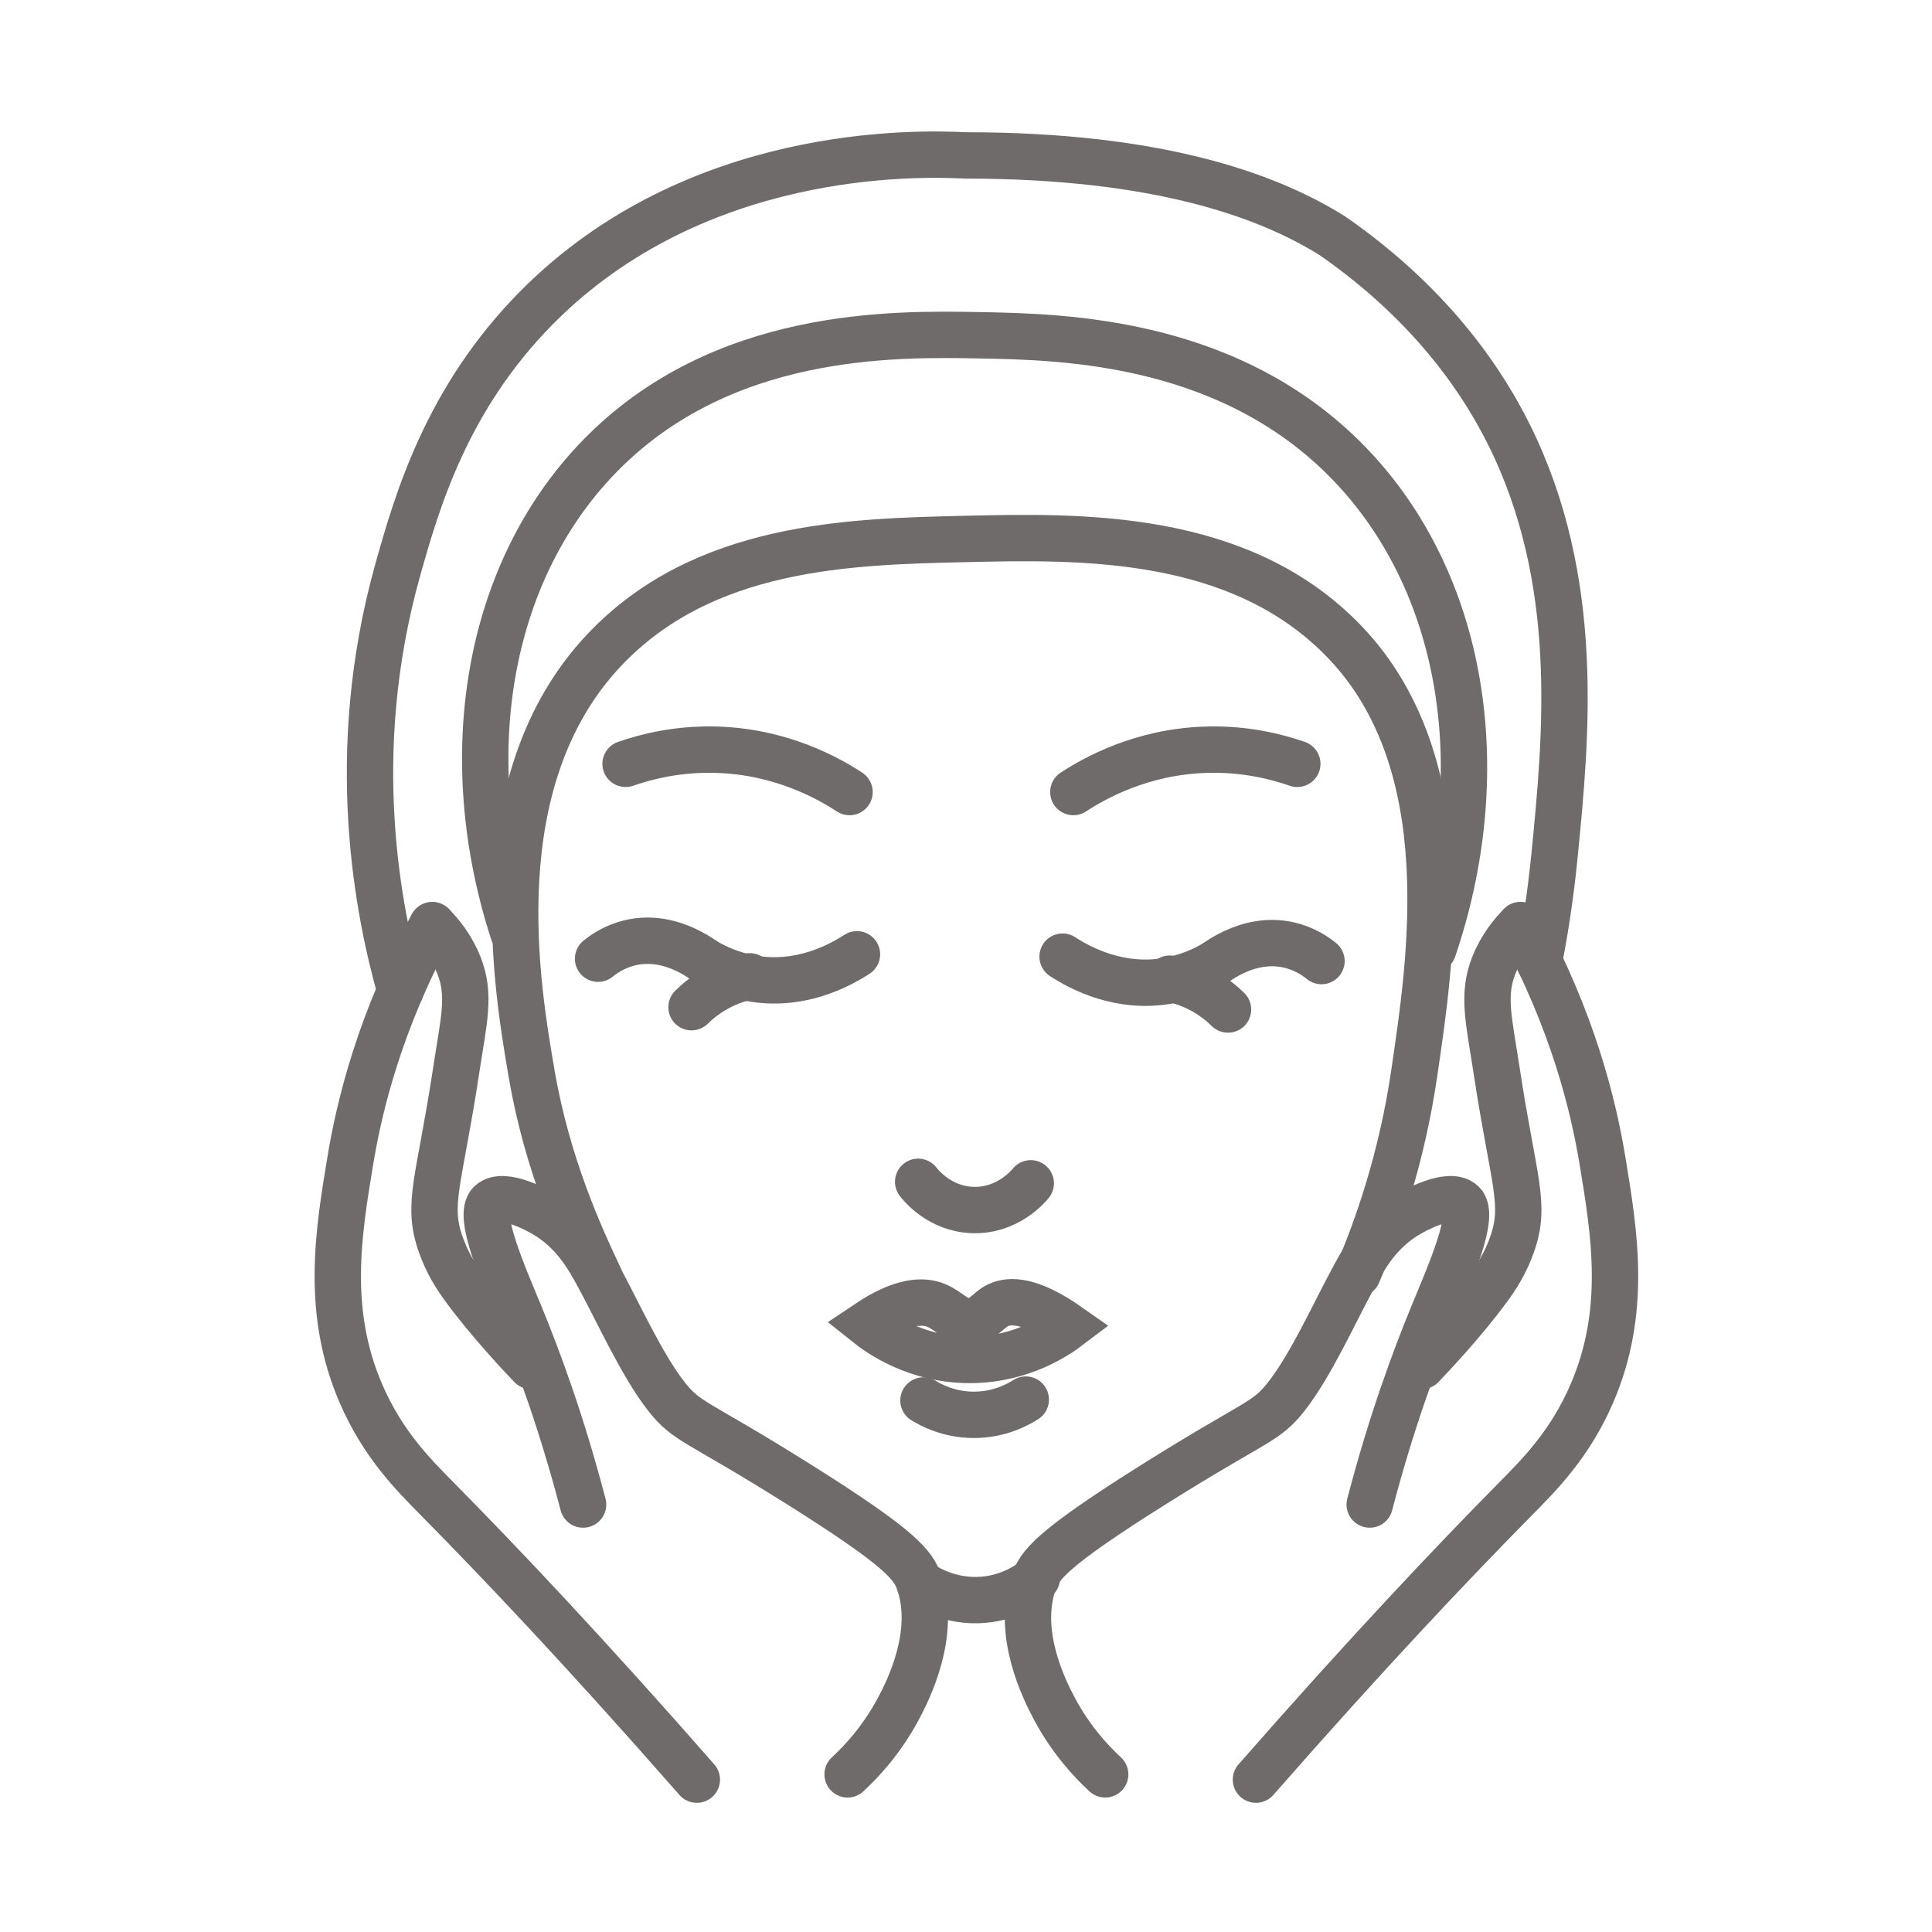 <?xml version="1.0" encoding="UTF-8"?>
<svg id="_Слой_1" data-name="Слой_1" xmlns="http://www.w3.org/2000/svg" viewBox="0 0 500 500">
  <defs>
    <style>
      .cls-1 {
        fill: none;
        stroke: #6f6b6b;
        stroke-linecap: round;
        stroke-miterlimit: 10;
        stroke-width: 12px;
      }
    </style>
  </defs>
  <path class="cls-1" d="M268.34,408.42c-1.8,1.46-6.66,4.99-13.84,5.6-8.61.73-14.83-3.22-16.59-4.44"/>
  <path class="cls-1" d="M155.15,330.58c-4.91-10.41-13.51-28.98-17.58-52.8-3.69-21.65-13.26-75.58,18.8-109.54,25.67-27.18,63.48-28.06,93.11-28.75,30.14-.7,71.44-1.66,98.58,26.7,30.23,31.59,22.15,82.92,17.94,111.59-3.25,22.14-9.52,39.87-14.63,51.87"/>
  <path class="cls-1" d="M132.88,241.43c-14.7-45.13-7.16-92.94,22.12-123.17,31.71-32.73,76.41-31.9,98.58-31.49,21.76.4,66.21,1.23,97.22,34.92,28.69,31.18,35.39,79.1,20.12,123.94"/>
  <path class="cls-1" d="M182.32,248.67c3.09,1.8,7.05,3.57,11.77,4.46,12.78,2.41,23.08-3.17,27.69-6.16"/>
  <path class="cls-1" d="M154.78,248.11c1.84-1.49,4.59-3.24,8.22-4.11,11.08-2.66,20.3,5.33,21.46,6.36"/>
  <path class="cls-1" d="M194.03,252.67c-2.21.45-5.32,1.33-8.67,3.2-2.82,1.58-4.93,3.35-6.39,4.79"/>
  <path class="cls-1" d="M314.46,249.28c-3.09,1.8-7.05,3.57-11.77,4.46-12.78,2.41-23.08-3.17-27.69-6.16"/>
  <path class="cls-1" d="M342,248.72c-1.84-1.49-4.59-3.24-8.22-4.11-11.08-2.66-20.3,5.33-21.46,6.36"/>
  <path class="cls-1" d="M302.75,253.27c2.21.45,5.32,1.33,8.67,3.2,2.82,1.58,4.93,3.35,6.39,4.79"/>
  <path class="cls-1" d="M266.76,306.24c-.59.74-5.99,7.19-14.99,6.91-8.61-.27-13.52-6.48-14.15-7.3"/>
  <path class="cls-1" d="M251.31,341.91c-3.75.34-5.65-2.74-9.13-4.11-3.22-1.27-8.6-1.4-17.8,4.79,2.74,2.19,12.74,9.64,27.38,9.36,12.96-.25,21.89-6.41,24.87-8.67-9.93-6.97-15.27-6.95-18.33-5.48-2.71,1.31-3.76,3.81-7,4.11Z"/>
  <path class="cls-1" d="M238.99,362.44c1.89,1.17,6.55,3.71,13.01,3.72,6.76.01,11.6-2.75,13.47-3.95"/>
  <path class="cls-1" d="M277.78,204.98c5.49-3.59,17.6-10.41,34.23-10.95,10.11-.33,18.35,1.78,23.73,3.65"/>
  <path class="cls-1" d="M219.86,204.98c-5.49-3.59-17.6-10.41-34.23-10.95-10.11-.33-18.35,1.78-23.73,3.65"/>
  <path class="cls-1" d="M111.88,239.44c-13.55,24.75-18.88,46.74-21.22,60.93-3.11,18.83-6.44,38.95,2.74,60.25,5.65,13.1,13.53,20.98,19.85,27.38,16.1,16.31,38.21,39.61,67.09,72.57"/>
  <path class="cls-1" d="M111.88,239.44c2.11,2.13,4.94,5.52,6.85,10.27,3.15,7.83,1.29,14.38-.68,27.38-4.36,28.74-7.73,34.44-3.98,45.01,1.69,4.77,3.88,8.19,6.03,11.13,6.58,8.99,15.14,17.99,17.34,20.29"/>
  <path class="cls-1" d="M219.36,459.2c3.53-3.26,8.81-8.85,13.16-17.02,2.65-4.97,9.87-19.46,5.39-32.6-1.52-4.45-4.34-8.61-31.56-25.68-26.4-16.56-28.53-15.64-33.94-22.57-6.34-8.11-12.38-21.6-17.4-30.83-2.71-4.97-6.45-11.93-14.38-16.43-.98-.56-10.28-5.87-13.69-2.74-3.45,3.16,3.13,18.1,7.53,28.75,4.74,11.49,10.89,28.07,16.43,49.29"/>
  <path class="cls-1" d="M393.5,239.44c13.55,24.75,18.88,46.74,21.22,60.93,3.11,18.83,6.44,38.95-2.74,60.25-5.65,13.1-13.53,20.98-19.85,27.38-16.1,16.31-38.21,39.61-67.09,72.57"/>
  <path class="cls-1" d="M393.5,239.44c-2.11,2.13-4.94,5.52-6.85,10.27-3.15,7.83-1.29,14.38.68,27.38,4.36,28.74,7.73,34.44,3.98,45.01-1.69,4.77-3.88,8.19-6.03,11.13-6.58,8.99-15.14,17.99-17.34,20.29"/>
  <path class="cls-1" d="M286.02,459.2c-3.53-3.26-8.81-8.85-13.16-17.02-2.65-4.97-9.87-19.46-5.39-32.6,1.52-4.45,4.34-8.61,31.56-25.68,26.4-16.56,28.53-15.64,33.94-22.57,6.34-8.11,12.38-21.6,17.4-30.83,2.71-4.97,6.45-11.93,14.38-16.43.98-.56,10.28-5.87,13.69-2.74,3.45,3.16-3.13,18.1-7.53,28.75-4.74,11.49-10.89,28.07-16.43,49.29"/>
  <path class="cls-1" d="M398.31,248.8c1.26-6.49,2.88-15.98,4.01-27.5,3.04-30.9,7-71.08-11.81-108.85-5.97-11.98-18.7-32.7-45.64-51.4,0,0-.75-.46-1.6-.98-15.39-9.22-42.93-19.85-93.34-19.85-13-.64-69.98-2.05-111.02,39.37-23.36,23.57-31.03,50.31-35.94,67.78-13.5,48-4.94,89.16.65,109"/>
</svg>